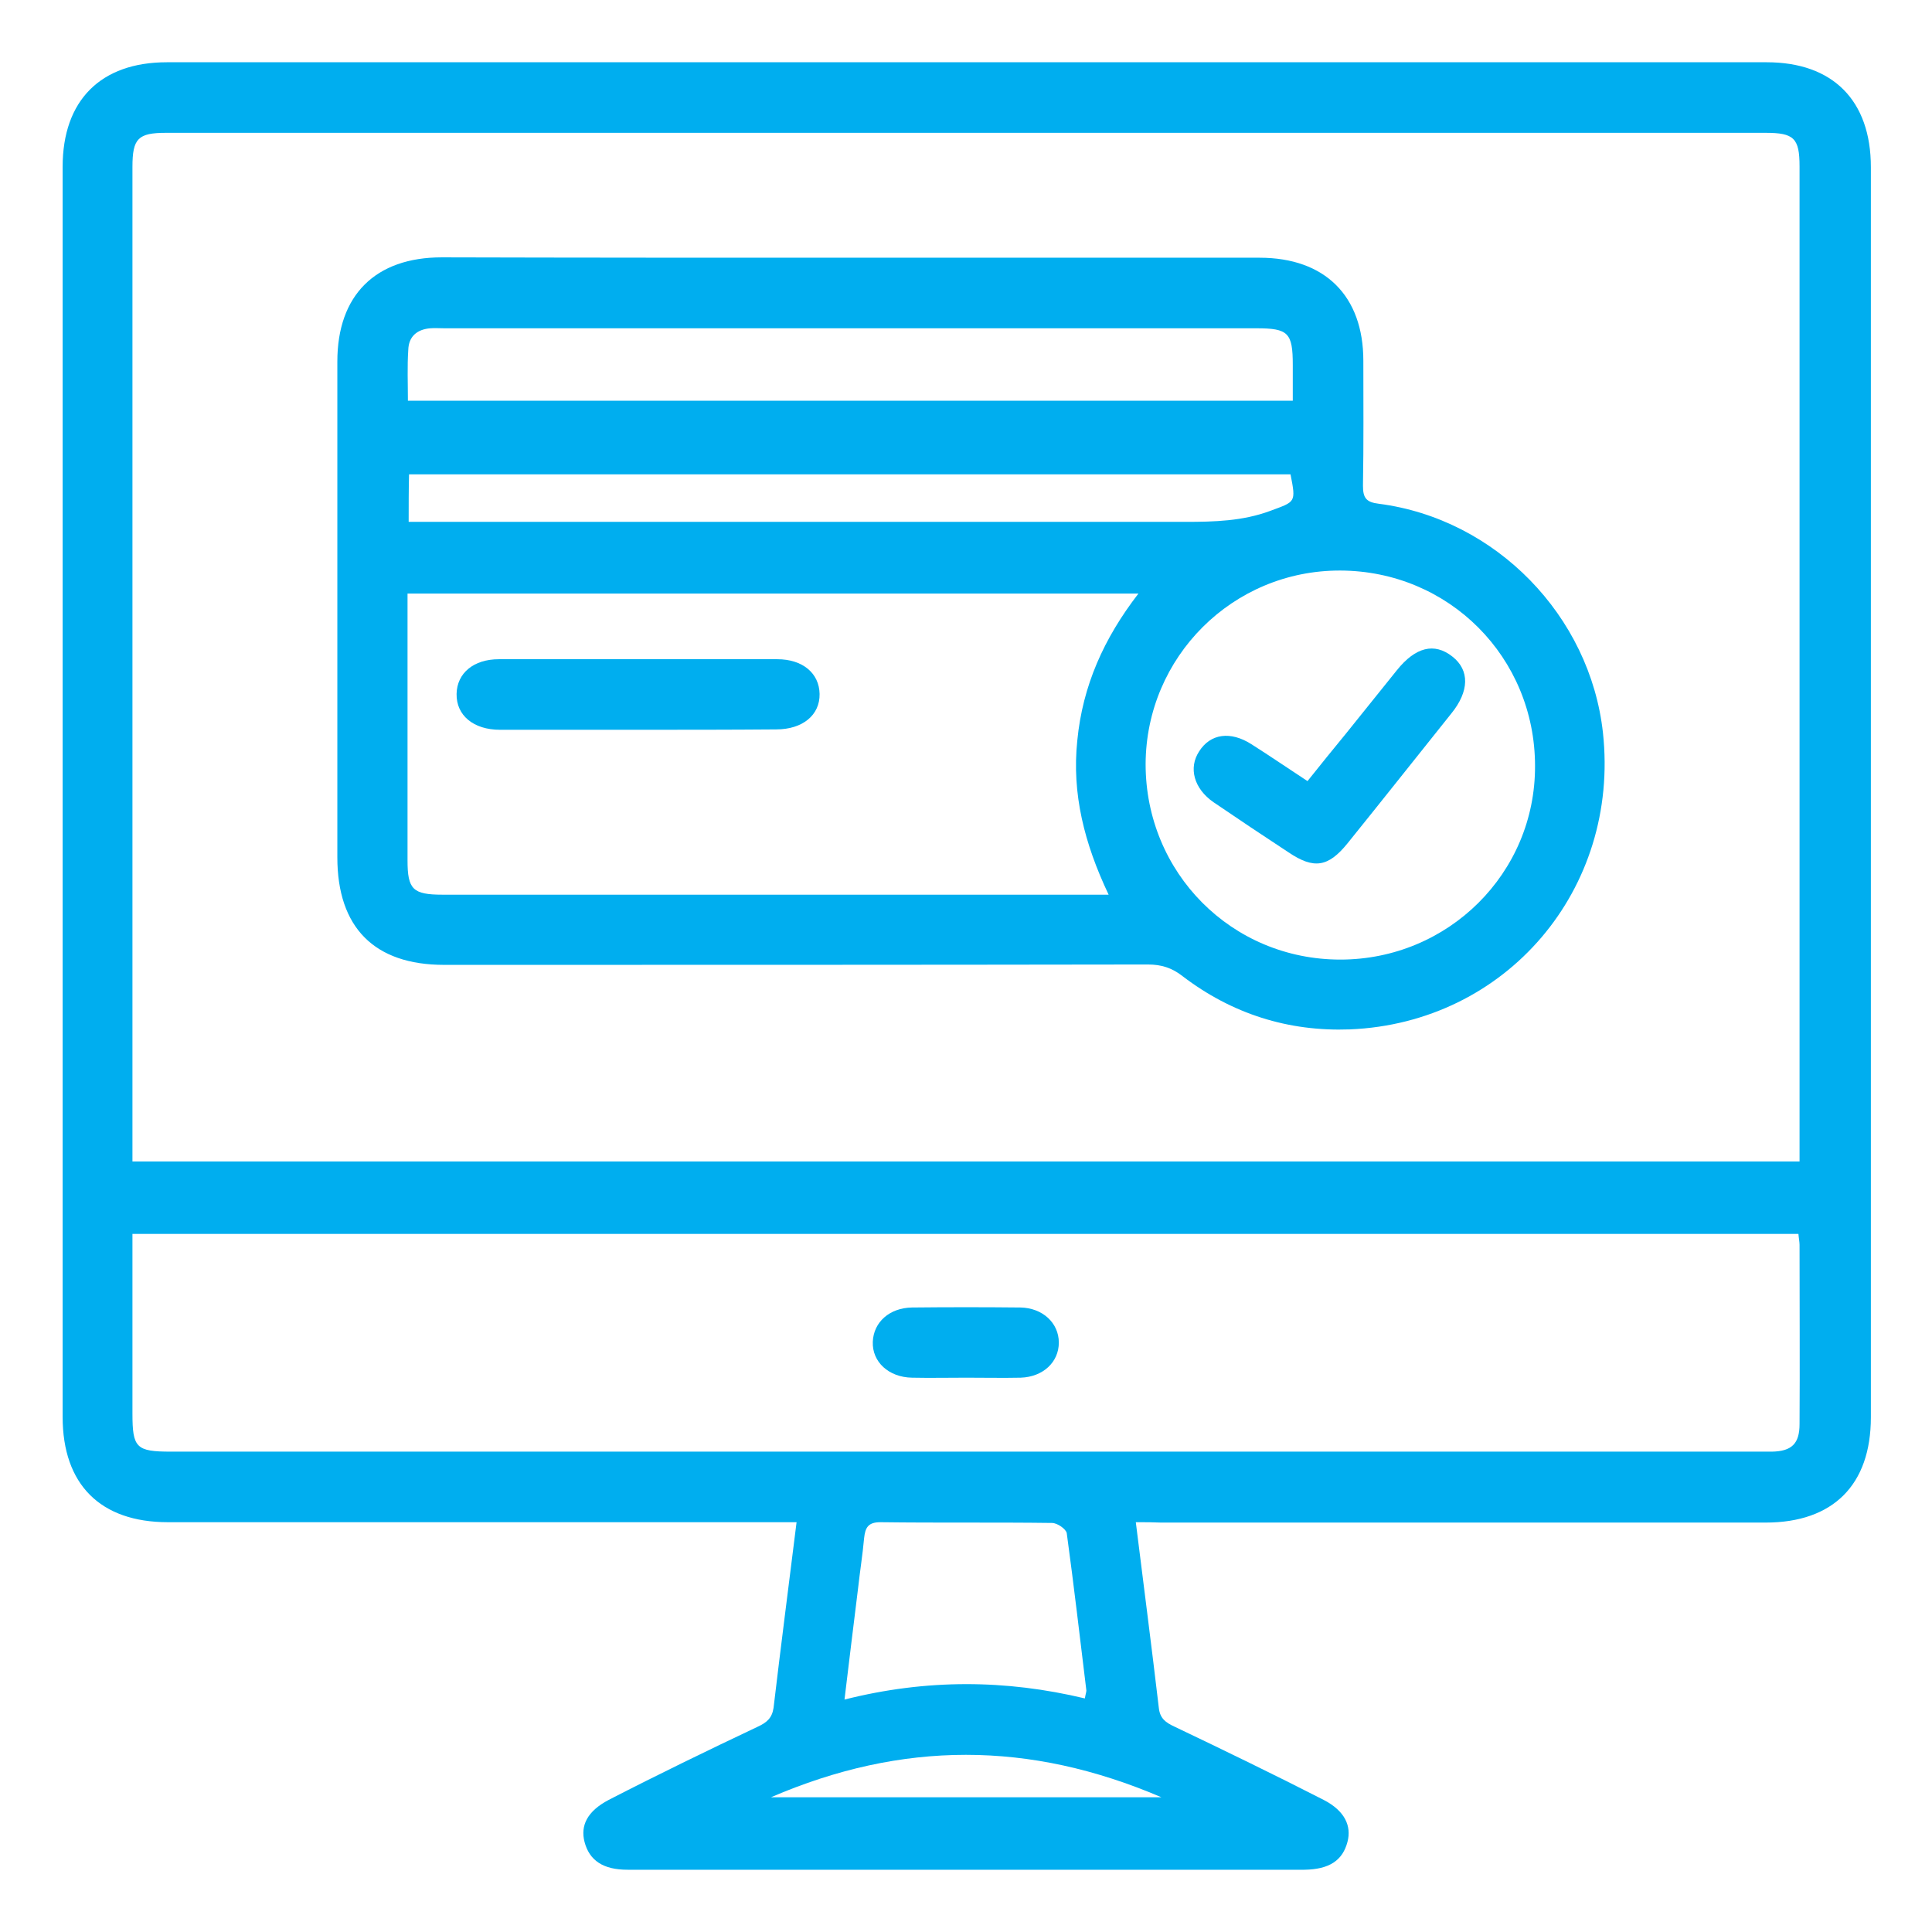 <svg xmlns="http://www.w3.org/2000/svg" xmlns:xlink="http://www.w3.org/1999/xlink" id="Capa_1" x="0px" y="0px" viewBox="0 0 512 512" style="enable-background:new 0 0 512 512;" xml:space="preserve">
<style type="text/css">
	.st0{fill:#00AEEF;}
</style>
<g>
	<path class="st0" d="M301,403.4c2.1,16.9,4.2,33,6.1,49.2c0.3,2.8,1.8,3.9,4.2,5c13.2,6.3,26.4,12.7,39.5,19.4   c5.6,2.9,7.4,6.9,6.3,11.1c-1.3,5-4.9,7.3-11.4,7.4c-59.8,0-119.6,0-179.4,0c-6.4,0-10.1-2.4-11.4-7.4c-1.1-4.3,0.7-8.1,6.4-11.1   c13-6.7,26.2-13.1,39.5-19.4c2.4-1.1,3.8-2.3,4.2-5c1.9-16.1,4-32.3,6.1-49.2c-2.4,0-4.4,0-6.4,0c-53.4,0-106.8,0-160.2,0   c-17.9,0-27.9-10-27.9-27.9c0-110.4,0-220.9,0-331.3c0-17.6,10.1-27.7,27.6-27.7c141.3,0,282.6,0,424,0c17.5,0,27.6,10.1,27.6,27.8   c0,110.4,0,220.9,0,331.3c0,17.9-10,27.9-27.9,27.9c-53.4,0-106.8,0-160.2,0C305.5,403.4,303.7,403.4,301,403.4z M476.9,307.8   c0-2.2,0-3.7,0-5.3c0-86.1,0-172.3,0-258.4c0-7.5-1.5-8.9-9-8.9c-141.3,0-282.6,0-423.9,0c-7.4,0-8.9,1.5-8.9,9   c0,86.1,0,172.3,0,258.4c0,1.7,0,3.4,0,5.2C182.6,307.8,329.4,307.8,476.9,307.8z M476.6,327c-147.4,0-294.2,0-441.5,0   c0,2,0,3.7,0,5.4c0,14.1,0,28.1,0,42.2c0,9.1,1,10.1,10.2,10.1c140.5,0,280.9,0,421.4,0c1,0,1.9,0,2.9,0c5.2-0.1,7.3-2.1,7.3-7.3   c0.1-15.8,0-31.6,0-47.5C476.9,329.1,476.7,328.2,476.6,327z M223.8,450.4c21.8-5.5,42.8-5.3,63.7-0.3c0.2-1.2,0.4-1.7,0.4-2.1   c-1.7-13.9-3.3-27.8-5.2-41.7c-0.2-1.1-2.5-2.7-3.9-2.7c-15.2-0.2-30.3,0-45.5-0.2c-3.3,0-4,1.5-4.3,4.2c-0.4,4.4-1.1,8.8-1.6,13.3   C226.2,430.4,225.1,439.8,223.8,450.4z M204.3,476.3c34.9,0,68.6,0,103.5,0C272.8,461.3,239.1,461.3,204.3,476.3z"></path>
	<path class="st0" d="M225.4,68.3c36.1,0,72.2,0,108.4,0c17.3,0,27.5,10.1,27.5,27.3c0,11,0.1,22.1-0.1,33.1c0,3.2,0.8,4.4,4.2,4.8   c31,4,56,29.7,59.4,60.7c4.5,41.5-25.6,76.9-67.1,78.6c-16.3,0.6-31.2-4.1-44.3-14.1c-2.8-2.2-5.6-3.1-9.2-3.1   c-62.2,0.1-124.4,0.1-186.5,0.1c-18.5,0-28.3-9.9-28.3-28.5c0-43.8,0-87.6,0-131.4c0-17.6,10.1-27.6,27.7-27.6   C153.1,68.3,189.3,68.3,225.4,68.3z M301.7,157.3c-65,0-129.1,0-193.7,0c0,1.9,0,3.4,0,5c0,21.9,0,43.8,0,65.7   c0,7.7,1.4,9.1,9.3,9.1c56.9,0,113.8,0,170.7,0c1.7,0,3.4,0,5.8,0c-6.4-13.5-9.8-26.7-8.3-40.9   C286.9,181.8,292.5,169.2,301.7,157.3z M406.8,203c0-28.8-22.8-51.7-51.6-51.8c-28.5-0.1-51.5,22.9-51.6,51.3   c0,28.8,22.8,51.8,51.6,51.8C383.8,254.3,406.9,231.4,406.8,203z M108.1,106.2c78.6,0,156.5,0,234.5,0c0-3.5,0-6.5,0-9.5   c0-8.5-1.2-9.7-9.6-9.7c-71.7,0-143.5,0-215.2,0c-1.3,0-2.6-0.1-3.8,0c-3.5,0.3-5.7,2.2-5.8,5.7   C107.9,97.1,108.1,101.6,108.1,106.2z M108.3,138.3c2.3,0,4.3,0,6.4,0c66.5,0,132.9,0,199.4,0c7.7,0,15.2-0.2,22.5-2.9   c6.7-2.5,6.9-2.1,5.4-9.7c-77.8,0-155.7,0-233.6,0C108.3,129.9,108.3,133.8,108.3,138.3z"></path>
	<path class="st0" d="M256.1,365.1c-4.8,0-9.6,0.1-14.4,0c-6.2-0.1-10.6-4.2-10.4-9.5c0.2-5.2,4.4-9,10.4-9.1   c9.6-0.1,19.1-0.1,28.7,0c5.9,0.1,10.2,4.1,10.2,9.3c0,5.2-4.2,9.1-10.1,9.3C265.7,365.2,260.9,365.1,256.1,365.1z"></path>
	<path class="st0" d="M168.9,193.4c-12.1,0-24.3,0-36.4,0c-7,0-11.6-3.8-11.5-9.5c0.1-5.5,4.5-9.2,11.2-9.2c24.6,0,49.2,0,73.8,0   c6.7,0,11.1,3.7,11.2,9.2c0.1,5.6-4.5,9.4-11.5,9.4C193.5,193.4,181.2,193.4,168.9,193.4z"></path>
	<path class="st0" d="M346.5,207c3.6-4.5,6.9-8.6,10.2-12.6c4.5-5.6,9-11.2,13.5-16.8c4.9-6.1,9.9-7.4,14.7-3.6   c4.6,3.6,4.5,9.2-0.3,15.1c-9.2,11.5-18.3,23-27.5,34.4c-5.1,6.3-8.9,6.9-15.6,2.4c-6.7-4.4-13.3-8.8-19.9-13.3   c-5.2-3.6-6.7-9.1-3.8-13.5c3-4.7,8.3-5.4,13.8-1.9C336.5,200.3,341.3,203.6,346.5,207z"></path>
</g>
</svg>
